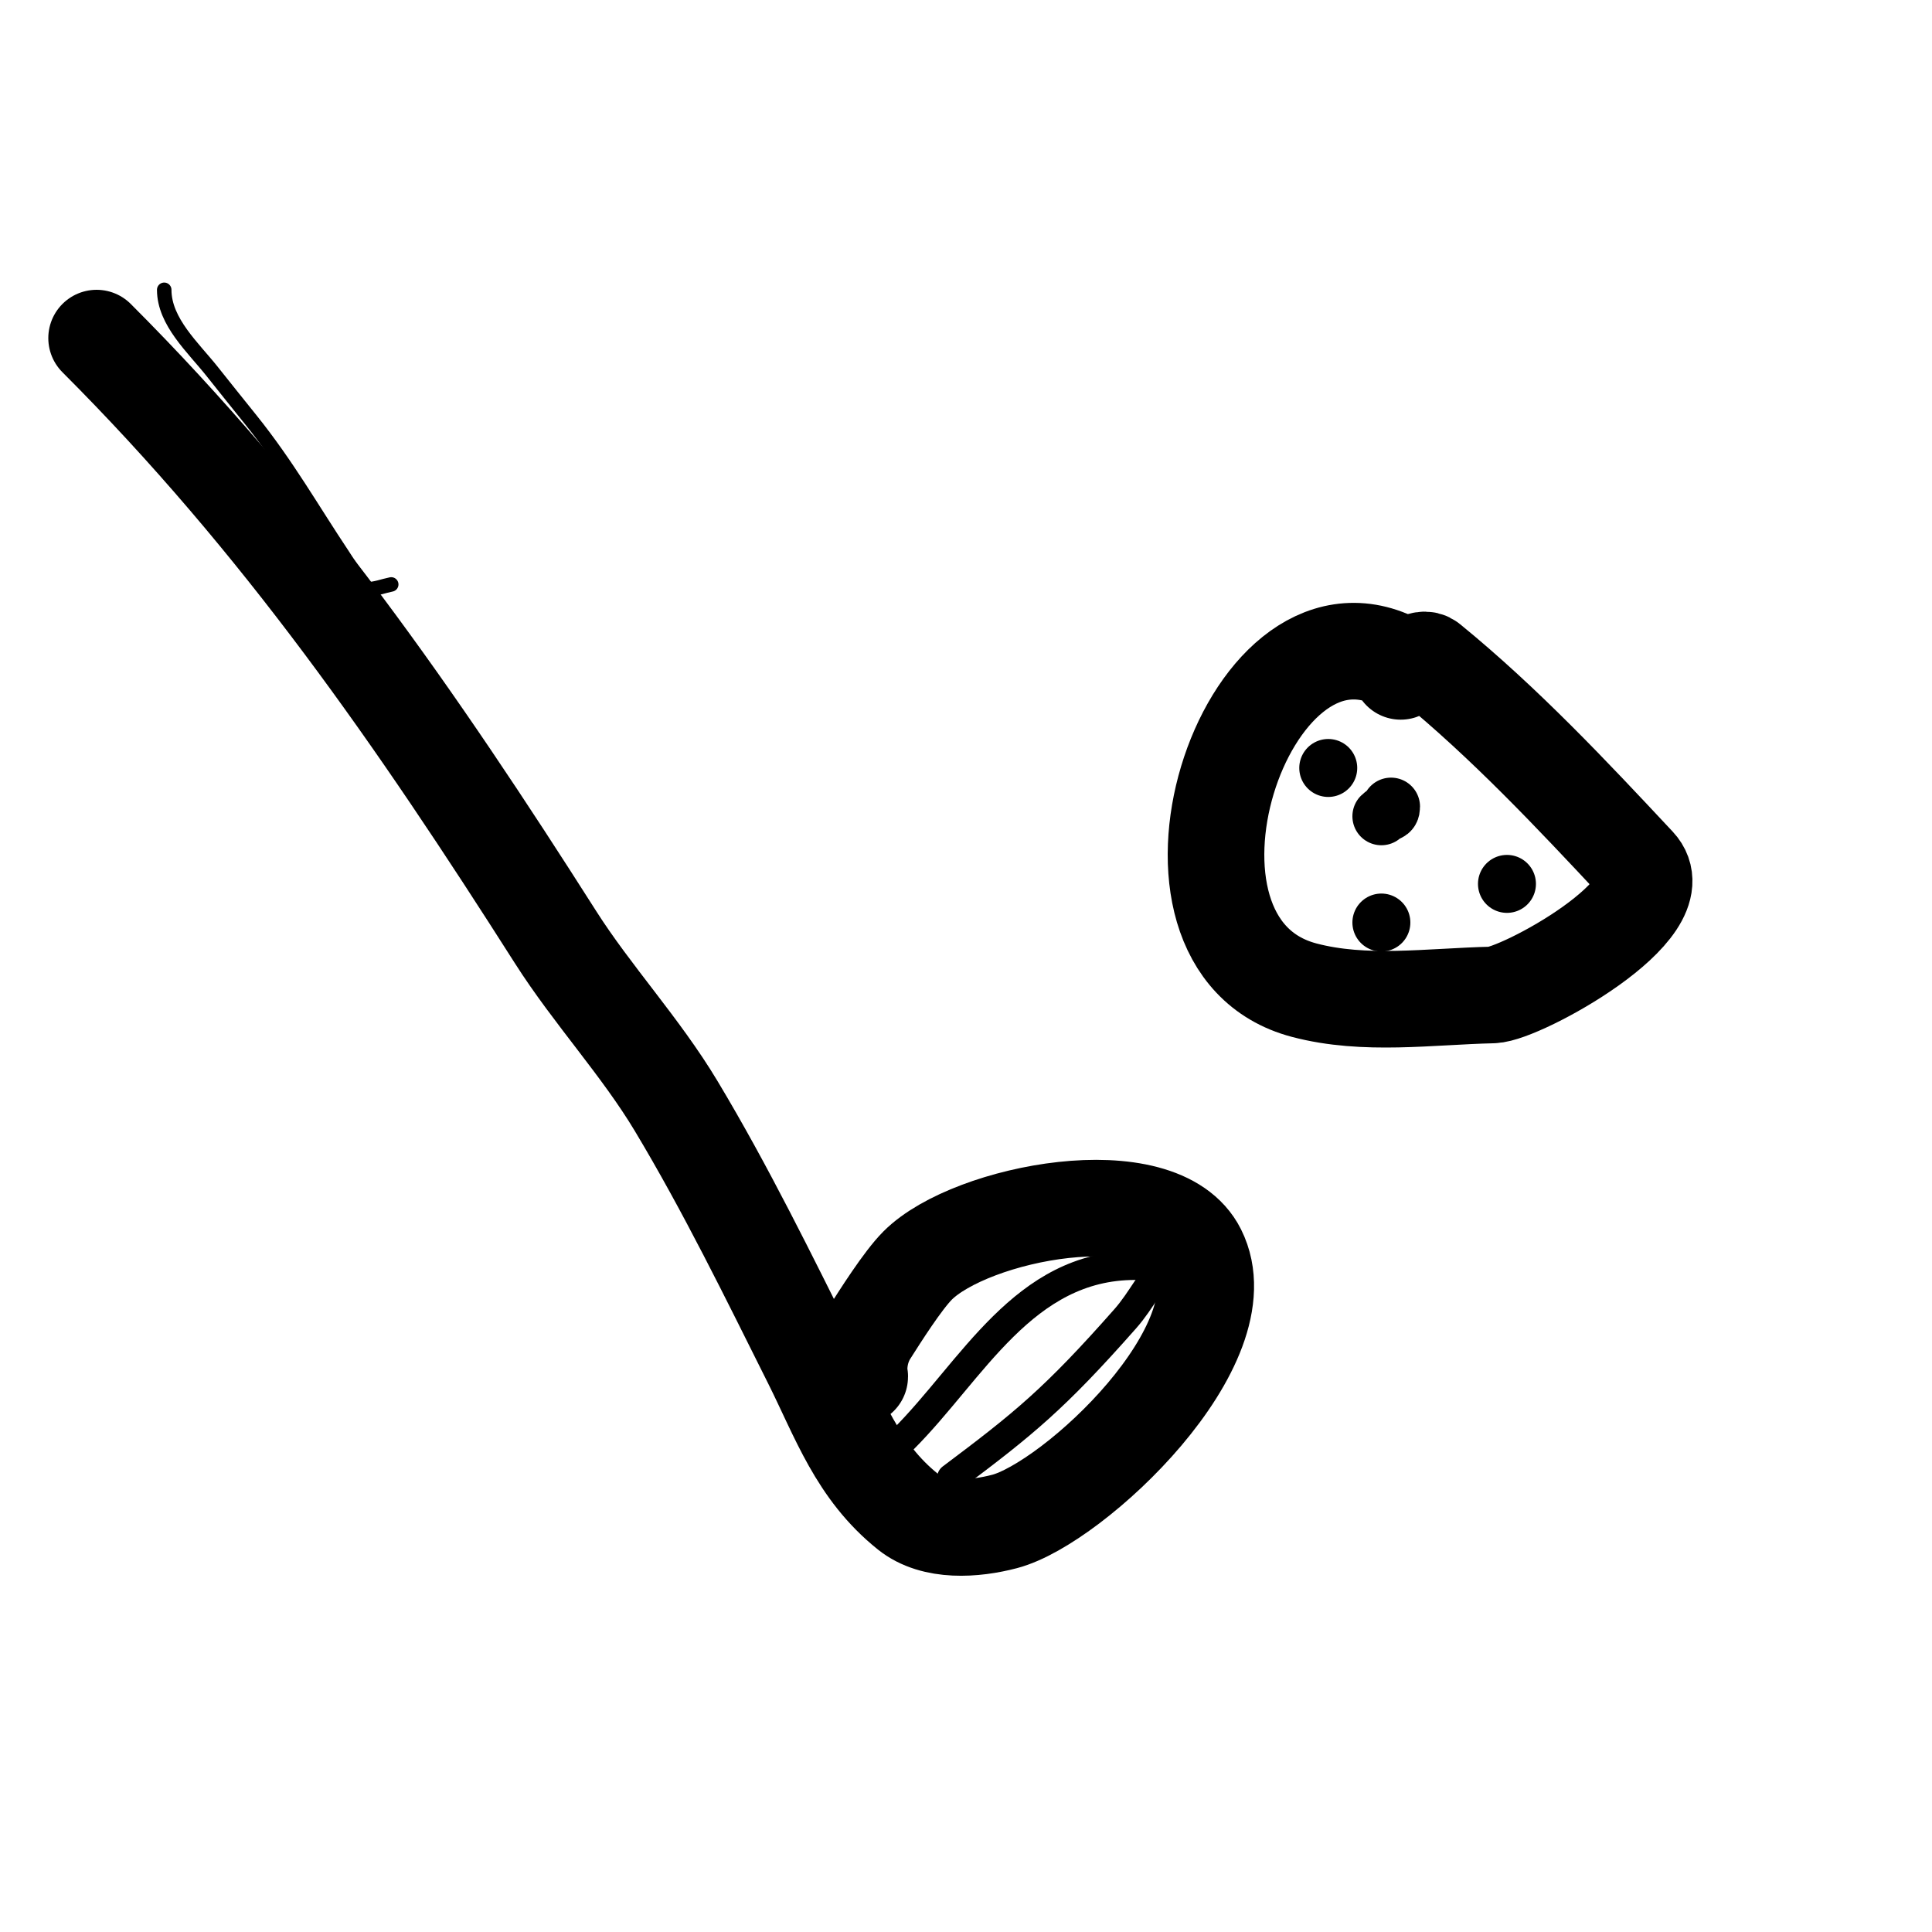 <svg viewBox='0 0 400 400' version='1.1' xmlns='http://www.w3.org/2000/svg' xmlns:xlink='http://www.w3.org/1999/xlink'><g fill='none' stroke='#000000' stroke-width='3' stroke-linecap='round' stroke-linejoin='round'><path d='M34,60c0,6.638 6.067,12.018 10,17c2.645,3.35 5.333,6.667 8,10c7.526,9.407 12.569,18.353 19,28c0.393,0.59 4.417,7 5,7c1.7,0 3.333,-0.667 5,-1'/></g>
<g fill='none' stroke='#000000' stroke-width='20' stroke-linecap='round' stroke-linejoin='round'><path d='M20,70c38.09,38.09 66.243,78.81 95,124c7.639,12.005 17.635,22.725 25,35c10.309,17.182 19.109,35.219 28,53c5.686,11.373 9.45,22.56 20,31c5.343,4.274 13.796,3.633 20,2c14.307,-3.765 49.632,-36.736 40,-56c-7.809,-15.619 -46.986,-8.014 -58,3c-3.114,3.114 -7.834,10.597 -10,14c-2.925,4.596 -2,9.633 -2,9'/><path d='M289,137c-31.464,-15.732 -55.219,58.433 -19,68c12.573,3.321 25.999,1.295 39,1c5.806,-0.132 38.505,-17.902 30,-27c-13.682,-14.637 -27.479,-29.33 -43,-42c-1.633,-1.333 -4,1.333 -6,2'/></g>
<g fill='none' stroke='#000000' stroke-width='12' stroke-linecap='round' stroke-linejoin='round'><path d='M281,170'/><path d='M288,167c0,1.481 -0.848,0.848 -2,2'/><path d='M312,183l0,0'/><path d='M281,193'/><path d='M278,183'/><path d='M275,159l0,0'/><path d='M285,196'/><path d='M286,191l0,0'/></g>
<g fill='none' stroke='#000000' stroke-width='6' stroke-linecap='round' stroke-linejoin='round'><path d='M235,262c-23.072,0 -33.697,21.697 -48,36'/><path d='M242,261c-3.536,3.536 -5.692,8.251 -9,12c-14.734,16.699 -21.073,21.805 -36,33'/></g>
</svg>